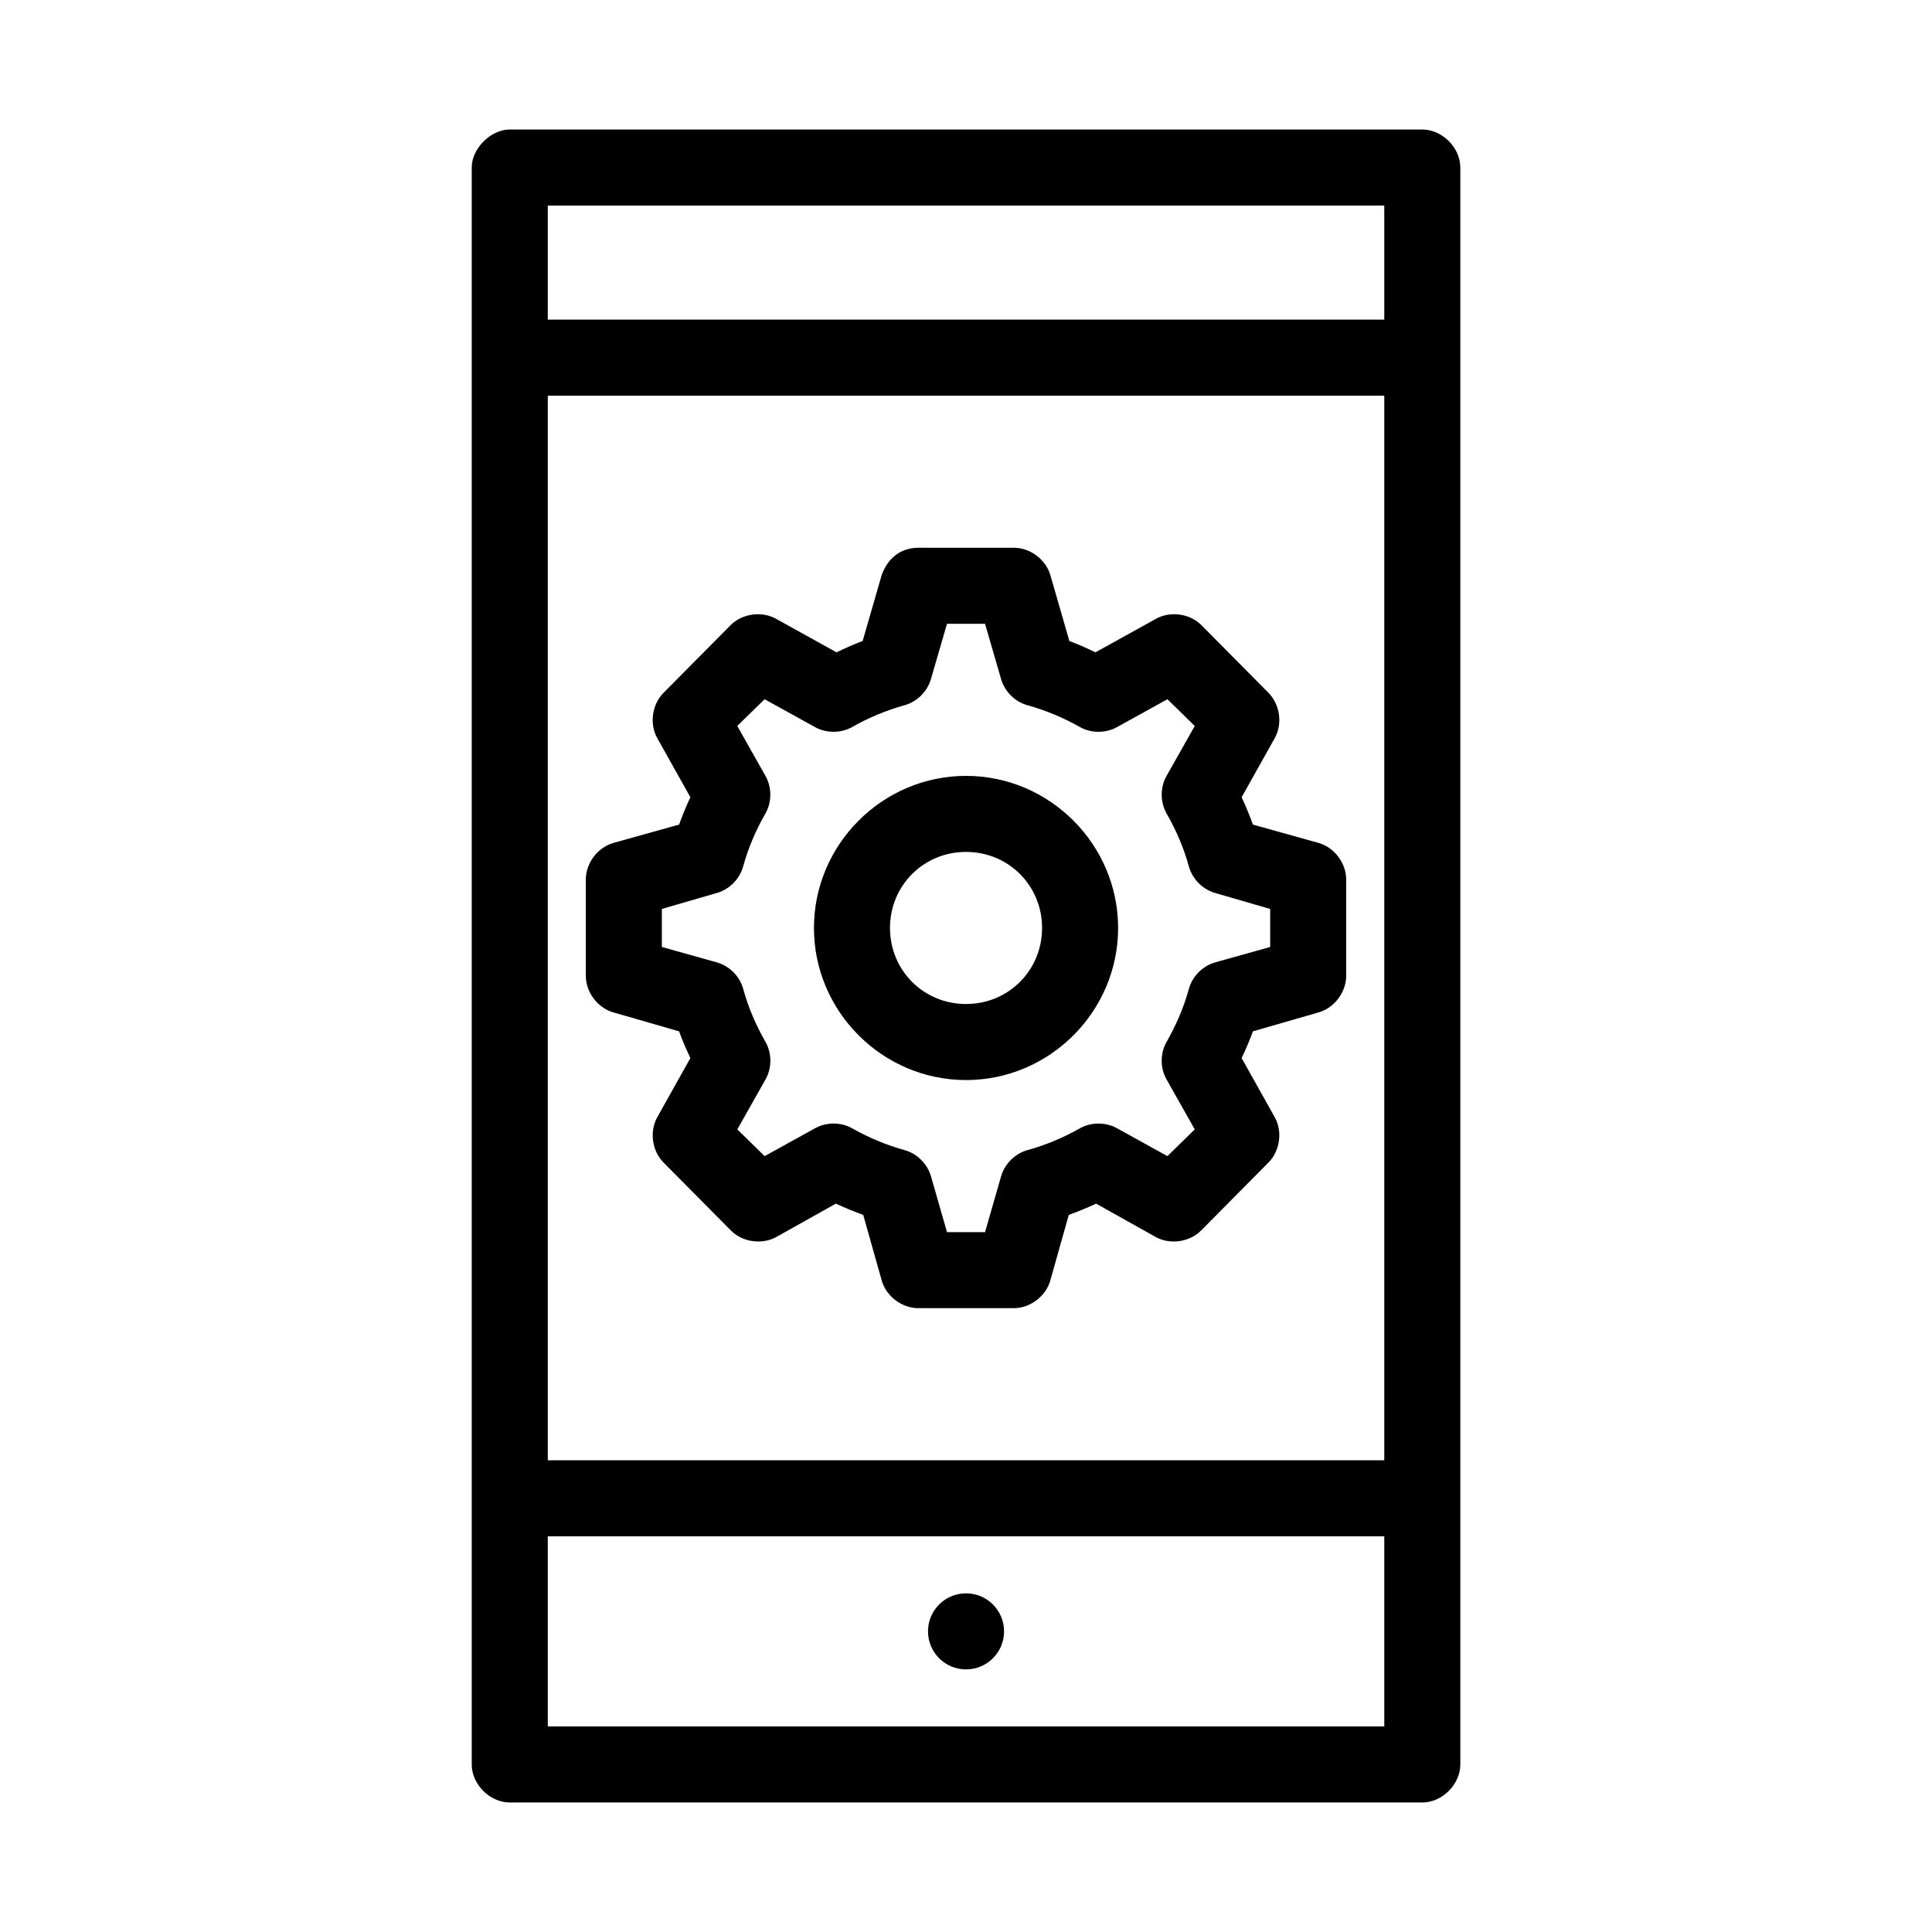 <?xml version="1.0" encoding="UTF-8"?>
<!-- Uploaded to: ICON Repo, www.iconrepo.com, Generator: ICON Repo Mixer Tools -->
<svg fill="#000000" width="800px" height="800px" version="1.1" viewBox="144 144 512 512" xmlns="http://www.w3.org/2000/svg">
 <path d="m279.09 178.32c-5.039 0-10.078 5.039-10.078 10.078v423.2c0 5.277 4.801 10.074 10.078 10.078h241.83c5.277 0 10.074-4.801 10.078-10.078v-423.2c0-5.277-4.801-10.074-10.078-10.078zm10.078 20.152h221.68v30.23h-221.68zm0 50.383h221.68v282.13h-221.68zm98.086 40.305c-4.848 0.102-8.035 2.945-9.605 7.242l-5.039 17.477c-2.375 0.863-4.672 1.922-6.926 2.992l-15.902-8.816c-3.793-2.184-9.012-1.508-12.121 1.574l-17.789 17.949c-3.062 3.051-3.801 8.172-1.73 11.965l8.816 15.742c-1.125 2.356-2.09 4.758-2.992 7.242l-17.477 4.879c-4.172 1.223-7.281 5.414-7.242 9.762v25.348c-0.039 4.348 3.07 8.539 7.242 9.762l17.477 5.039c0.879 2.418 1.898 4.789 2.992 7.086l-8.816 15.742c-2.07 3.793-1.328 8.914 1.73 11.965l17.789 17.949c3.074 3.133 8.297 3.879 12.121 1.73l15.742-8.816c2.34 1.113 4.777 2.098 7.242 2.992l4.879 17.316c1.152 4.18 5.269 7.352 9.605 7.398h25.504c4.336-0.051 8.453-3.219 9.605-7.398l4.879-17.316c2.465-0.895 4.902-1.879 7.242-2.992l15.742 8.816c3.828 2.144 9.051 1.398 12.121-1.73l17.789-17.949c3.062-3.051 3.801-8.172 1.73-11.965l-8.816-15.742c1.094-2.297 2.109-4.664 2.992-7.086l17.477-5.039c4.172-1.223 7.281-5.414 7.242-9.762v-25.348c0.039-4.348-3.07-8.539-7.242-9.762l-17.477-4.879c-0.902-2.484-1.867-4.887-2.992-7.242l8.816-15.742c2.07-3.793 1.328-8.914-1.73-11.965l-17.789-17.949c-3.109-3.082-8.328-3.758-12.121-1.574l-15.902 8.816c-2.254-1.07-4.555-2.125-6.926-2.992l-5.039-17.477c-1.207-4.125-5.309-7.215-9.605-7.242h-25.504zm7.715 20.152h10.078l4.25 14.641c0.934 3.281 3.648 5.992 6.926 6.926 4.883 1.344 9.645 3.34 14.012 5.824 2.973 1.645 6.789 1.645 9.762 0l13.383-7.398 7.242 7.086-7.559 13.383c-1.652 3.035-1.59 6.938 0.156 9.918 2.484 4.367 4.481 8.973 5.824 13.855 0.887 3.336 3.613 6.121 6.926 7.086l14.641 4.25v10.078l-14.641 4.094c-3.316 0.965-6.039 3.746-6.926 7.086-1.344 4.883-3.344 9.492-5.824 13.855-1.75 2.981-1.812 6.883-0.156 9.918l7.559 13.383-7.242 7.086-13.383-7.398c-2.973-1.645-6.789-1.645-9.762 0-4.367 2.484-9.129 4.481-14.012 5.824-3.281 0.934-5.992 3.648-6.926 6.926l-4.25 14.801h-10.078l-4.25-14.801c-0.934-3.277-3.648-5.992-6.926-6.926-4.883-1.344-9.648-3.34-14.012-5.824-2.973-1.645-6.789-1.645-9.762 0l-13.383 7.398-7.242-7.086 7.559-13.383c1.652-3.035 1.59-6.938-0.156-9.918-2.484-4.363-4.481-8.973-5.824-13.855-0.887-3.336-3.613-6.121-6.926-7.086l-14.652-4.098v-10.078l14.641-4.25c3.316-0.961 6.039-3.75 6.926-7.086 1.344-4.883 3.34-9.488 5.824-13.855 1.75-2.981 1.812-6.883 0.156-9.918l-7.559-13.383 7.242-7.086 13.383 7.398c2.973 1.645 6.789 1.645 9.762 0 4.367-2.484 9.133-4.481 14.012-5.824 3.281-0.934 5.992-3.648 6.926-6.926l4.258-14.641zm5.039 40.305c-22.141 0-40.305 18.164-40.305 40.305s18.164 40.305 40.305 40.305 40.305-18.164 40.305-40.305-18.164-40.305-40.305-40.305zm0 20.152c11.25 0 20.152 8.902 20.152 20.152s-8.902 20.152-20.152 20.152-20.152-8.902-20.152-20.152 8.902-20.152 20.152-20.152zm-110.84 181.37h221.68v50.383h-221.68zm110.84 15.113c-5.566 0-10.078 4.512-10.078 10.078 0 5.566 4.512 10.078 10.078 10.078s10.078-4.512 10.078-10.078c0-5.566-4.512-10.078-10.078-10.078z"/>
</svg>